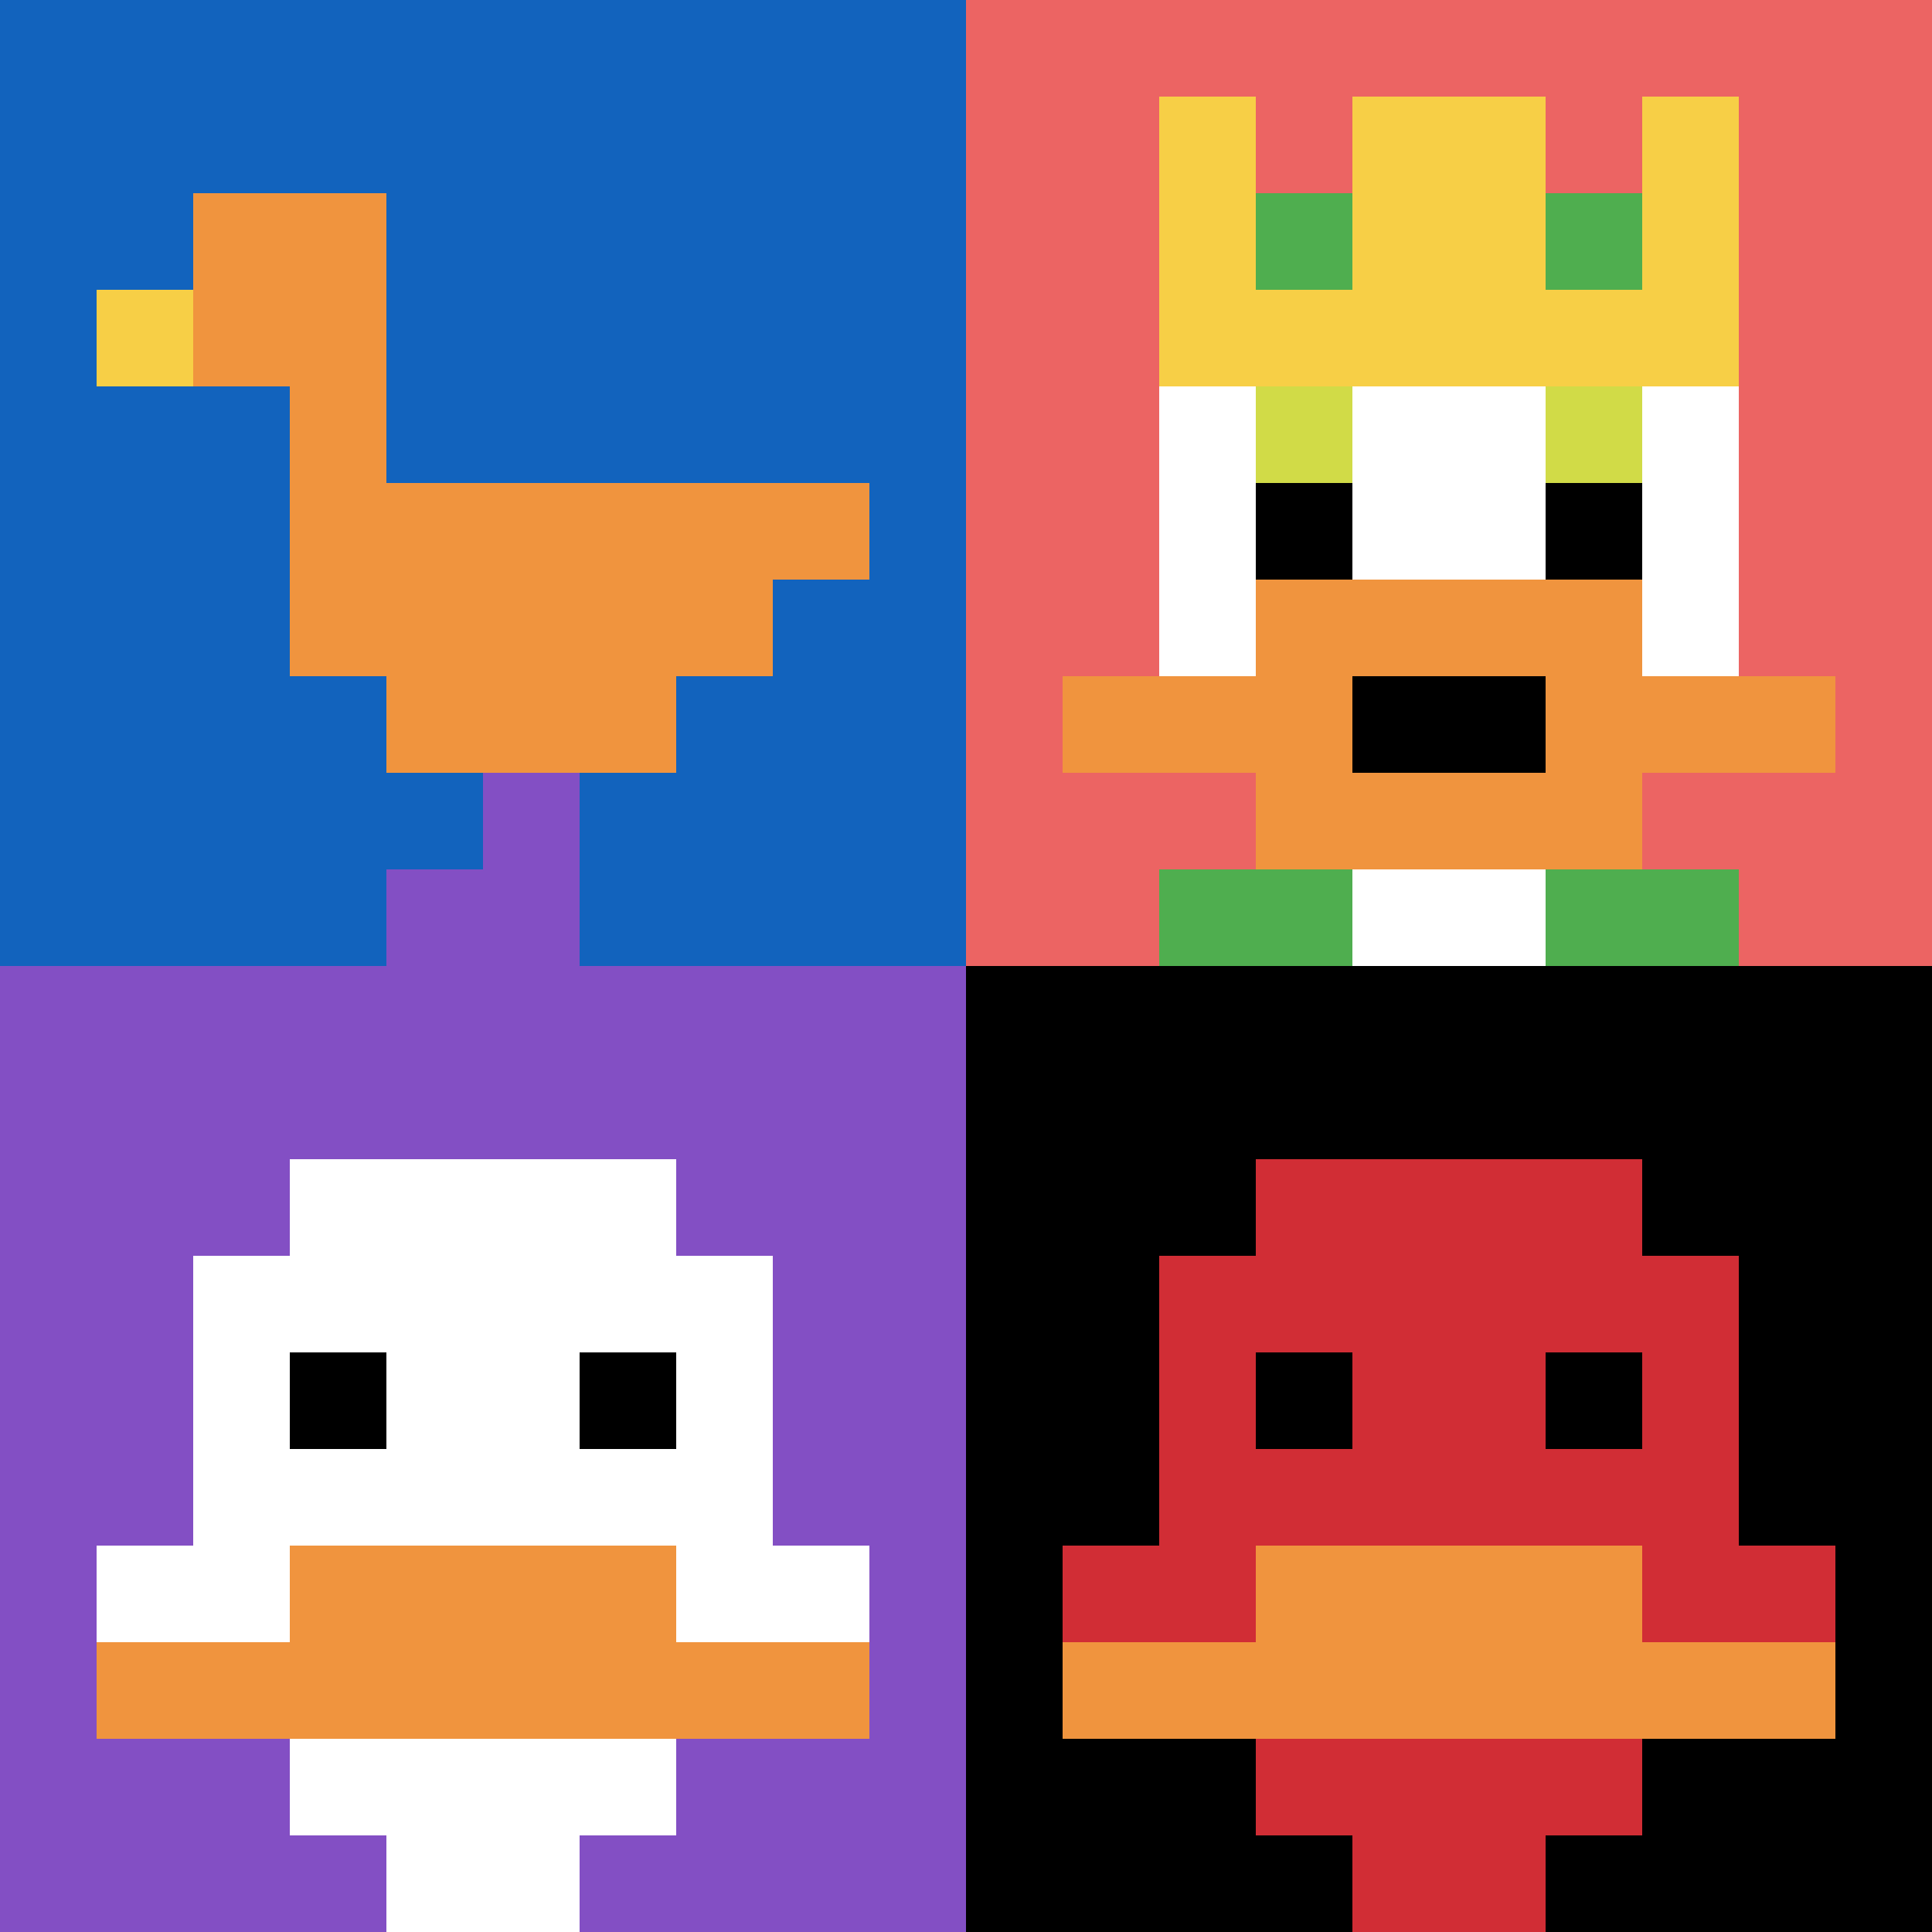 <svg xmlns="http://www.w3.org/2000/svg" version="1.1" width="1243" height="1243"><title>'goose-pfp-540962' by Dmitri Cherniak</title><desc>seed=540962
backgroundColor=#ffffff
padding=20
innerPadding=0
timeout=500
dimension=2
border=false
Save=function(){return n.handleSave()}
frame=35

Rendered at Sun Sep 15 2024 20:17:46 GMT+0800 (香港标准时间)
Generated in &lt;1ms
</desc><defs></defs><rect width="100%" height="100%" fill="#ffffff"></rect><g><g id="0-0"><rect x="0" y="0" height="621.5" width="621.5" fill="#1263BD"></rect><g><rect id="0-0-2-2-2-2" x="124.3" y="124.3" width="124.3" height="124.3" fill="#F0943E"></rect><rect id="0-0-3-2-1-4" x="186.45" y="124.3" width="62.15" height="248.6" fill="#F0943E"></rect><rect id="0-0-4-5-5-1" x="248.6" y="310.75" width="310.75" height="62.15" fill="#F0943E"></rect><rect id="0-0-3-5-5-2" x="186.45" y="310.75" width="310.75" height="124.3" fill="#F0943E"></rect><rect id="0-0-4-5-3-3" x="248.6" y="310.75" width="186.45" height="186.45" fill="#F0943E"></rect><rect id="0-0-1-3-1-1" x="62.15" y="186.45" width="62.15" height="62.15" fill="#F7CF46"></rect><rect id="0-0-5-8-1-2" x="310.75" y="497.2" width="62.15" height="124.3" fill="#834FC4"></rect><rect id="0-0-4-9-2-1" x="248.6" y="559.35" width="124.3" height="62.15" fill="#834FC4"></rect></g><rect x="0" y="0" stroke="white" stroke-width="0" height="621.5" width="621.5" fill="none"></rect></g><g id="1-0"><rect x="621.5" y="0" height="621.5" width="621.5" fill="#EC6463"></rect><g><rect id="621.5-0-3-2-4-7" x="807.95" y="124.3" width="248.6" height="435.05" fill="#ffffff"></rect><rect id="621.5-0-2-3-6-5" x="745.8" y="186.45" width="372.9" height="310.75" fill="#ffffff"></rect><rect id="621.5-0-4-8-2-2" x="870.1" y="497.2" width="124.3" height="124.3" fill="#ffffff"></rect><rect id="621.5-0-1-7-8-1" x="683.65" y="435.05" width="497.2" height="62.15" fill="#F0943E"></rect><rect id="621.5-0-3-6-4-3" x="807.95" y="372.9" width="248.6" height="186.45" fill="#F0943E"></rect><rect id="621.5-0-4-7-2-1" x="870.1" y="435.05" width="124.3" height="62.15" fill="#000000"></rect><rect id="621.5-0-3-4-1-1" x="807.95" y="248.6" width="62.15" height="62.15" fill="#D1DB47"></rect><rect id="621.5-0-6-4-1-1" x="994.4" y="248.6" width="62.15" height="62.15" fill="#D1DB47"></rect><rect id="621.5-0-3-5-1-1" x="807.95" y="310.75" width="62.15" height="62.15" fill="#000000"></rect><rect id="621.5-0-6-5-1-1" x="994.4" y="310.75" width="62.15" height="62.15" fill="#000000"></rect><rect id="621.5-0-4-1-2-2" x="870.1" y="62.15" width="124.3" height="124.3" fill="#ffffff"></rect><rect id="621.5-0-2-1-1-2" x="745.8" y="62.15" width="62.15" height="124.3" fill="#F7CF46"></rect><rect id="621.5-0-4-1-2-2" x="870.1" y="62.15" width="124.3" height="124.3" fill="#F7CF46"></rect><rect id="621.5-0-7-1-1-2" x="1056.55" y="62.15" width="62.15" height="124.3" fill="#F7CF46"></rect><rect id="621.5-0-2-2-6-2" x="745.8" y="124.3" width="372.9" height="124.3" fill="#F7CF46"></rect><rect id="621.5-0-3-2-1-1" x="807.95" y="124.3" width="62.15" height="62.15" fill="#4FAE4F"></rect><rect id="621.5-0-6-2-1-1" x="994.4" y="124.3" width="62.15" height="62.15" fill="#4FAE4F"></rect><rect id="621.5-0-2-9-2-1" x="745.8" y="559.35" width="124.3" height="62.15" fill="#4FAE4F"></rect><rect id="621.5-0-6-9-2-1" x="994.4" y="559.35" width="124.3" height="62.15" fill="#4FAE4F"></rect></g><rect x="621.5" y="0" stroke="white" stroke-width="0" height="621.5" width="621.5" fill="none"></rect></g><g id="0-1"><rect x="0" y="621.5" height="621.5" width="621.5" fill="#834FC4"></rect><g><rect id="0-621.5-3-2-4-7" x="186.45" y="745.8" width="248.6" height="435.05" fill="#ffffff"></rect><rect id="0-621.5-2-3-6-5" x="124.3" y="807.95" width="372.9" height="310.75" fill="#ffffff"></rect><rect id="0-621.5-4-8-2-2" x="248.6" y="1118.7" width="124.3" height="124.3" fill="#ffffff"></rect><rect id="0-621.5-1-6-8-1" x="62.15" y="994.4" width="497.2" height="62.15" fill="#ffffff"></rect><rect id="0-621.5-1-7-8-1" x="62.15" y="1056.55" width="497.2" height="62.15" fill="#F0943E"></rect><rect id="0-621.5-3-6-4-2" x="186.45" y="994.4" width="248.6" height="124.3" fill="#F0943E"></rect><rect id="0-621.5-3-4-1-1" x="186.45" y="870.1" width="62.15" height="62.15" fill="#000000"></rect><rect id="0-621.5-6-4-1-1" x="372.9" y="870.1" width="62.15" height="62.15" fill="#000000"></rect></g><rect x="0" y="621.5" stroke="white" stroke-width="0" height="621.5" width="621.5" fill="none"></rect></g><g id="1-1"><rect x="621.5" y="621.5" height="621.5" width="621.5" fill="#000000"></rect><g><rect id="621.5-621.5-3-2-4-7" x="807.95" y="745.8" width="248.6" height="435.05" fill="#D12D35"></rect><rect id="621.5-621.5-2-3-6-5" x="745.8" y="807.95" width="372.9" height="310.75" fill="#D12D35"></rect><rect id="621.5-621.5-4-8-2-2" x="870.1" y="1118.7" width="124.3" height="124.3" fill="#D12D35"></rect><rect id="621.5-621.5-1-6-8-1" x="683.65" y="994.4" width="497.2" height="62.15" fill="#D12D35"></rect><rect id="621.5-621.5-1-7-8-1" x="683.65" y="1056.55" width="497.2" height="62.15" fill="#F0943E"></rect><rect id="621.5-621.5-3-6-4-2" x="807.95" y="994.4" width="248.6" height="124.3" fill="#F0943E"></rect><rect id="621.5-621.5-3-4-1-1" x="807.95" y="870.1" width="62.15" height="62.15" fill="#000000"></rect><rect id="621.5-621.5-6-4-1-1" x="994.4" y="870.1" width="62.15" height="62.15" fill="#000000"></rect></g><rect x="621.5" y="621.5" stroke="white" stroke-width="0" height="621.5" width="621.5" fill="none"></rect></g></g></svg>